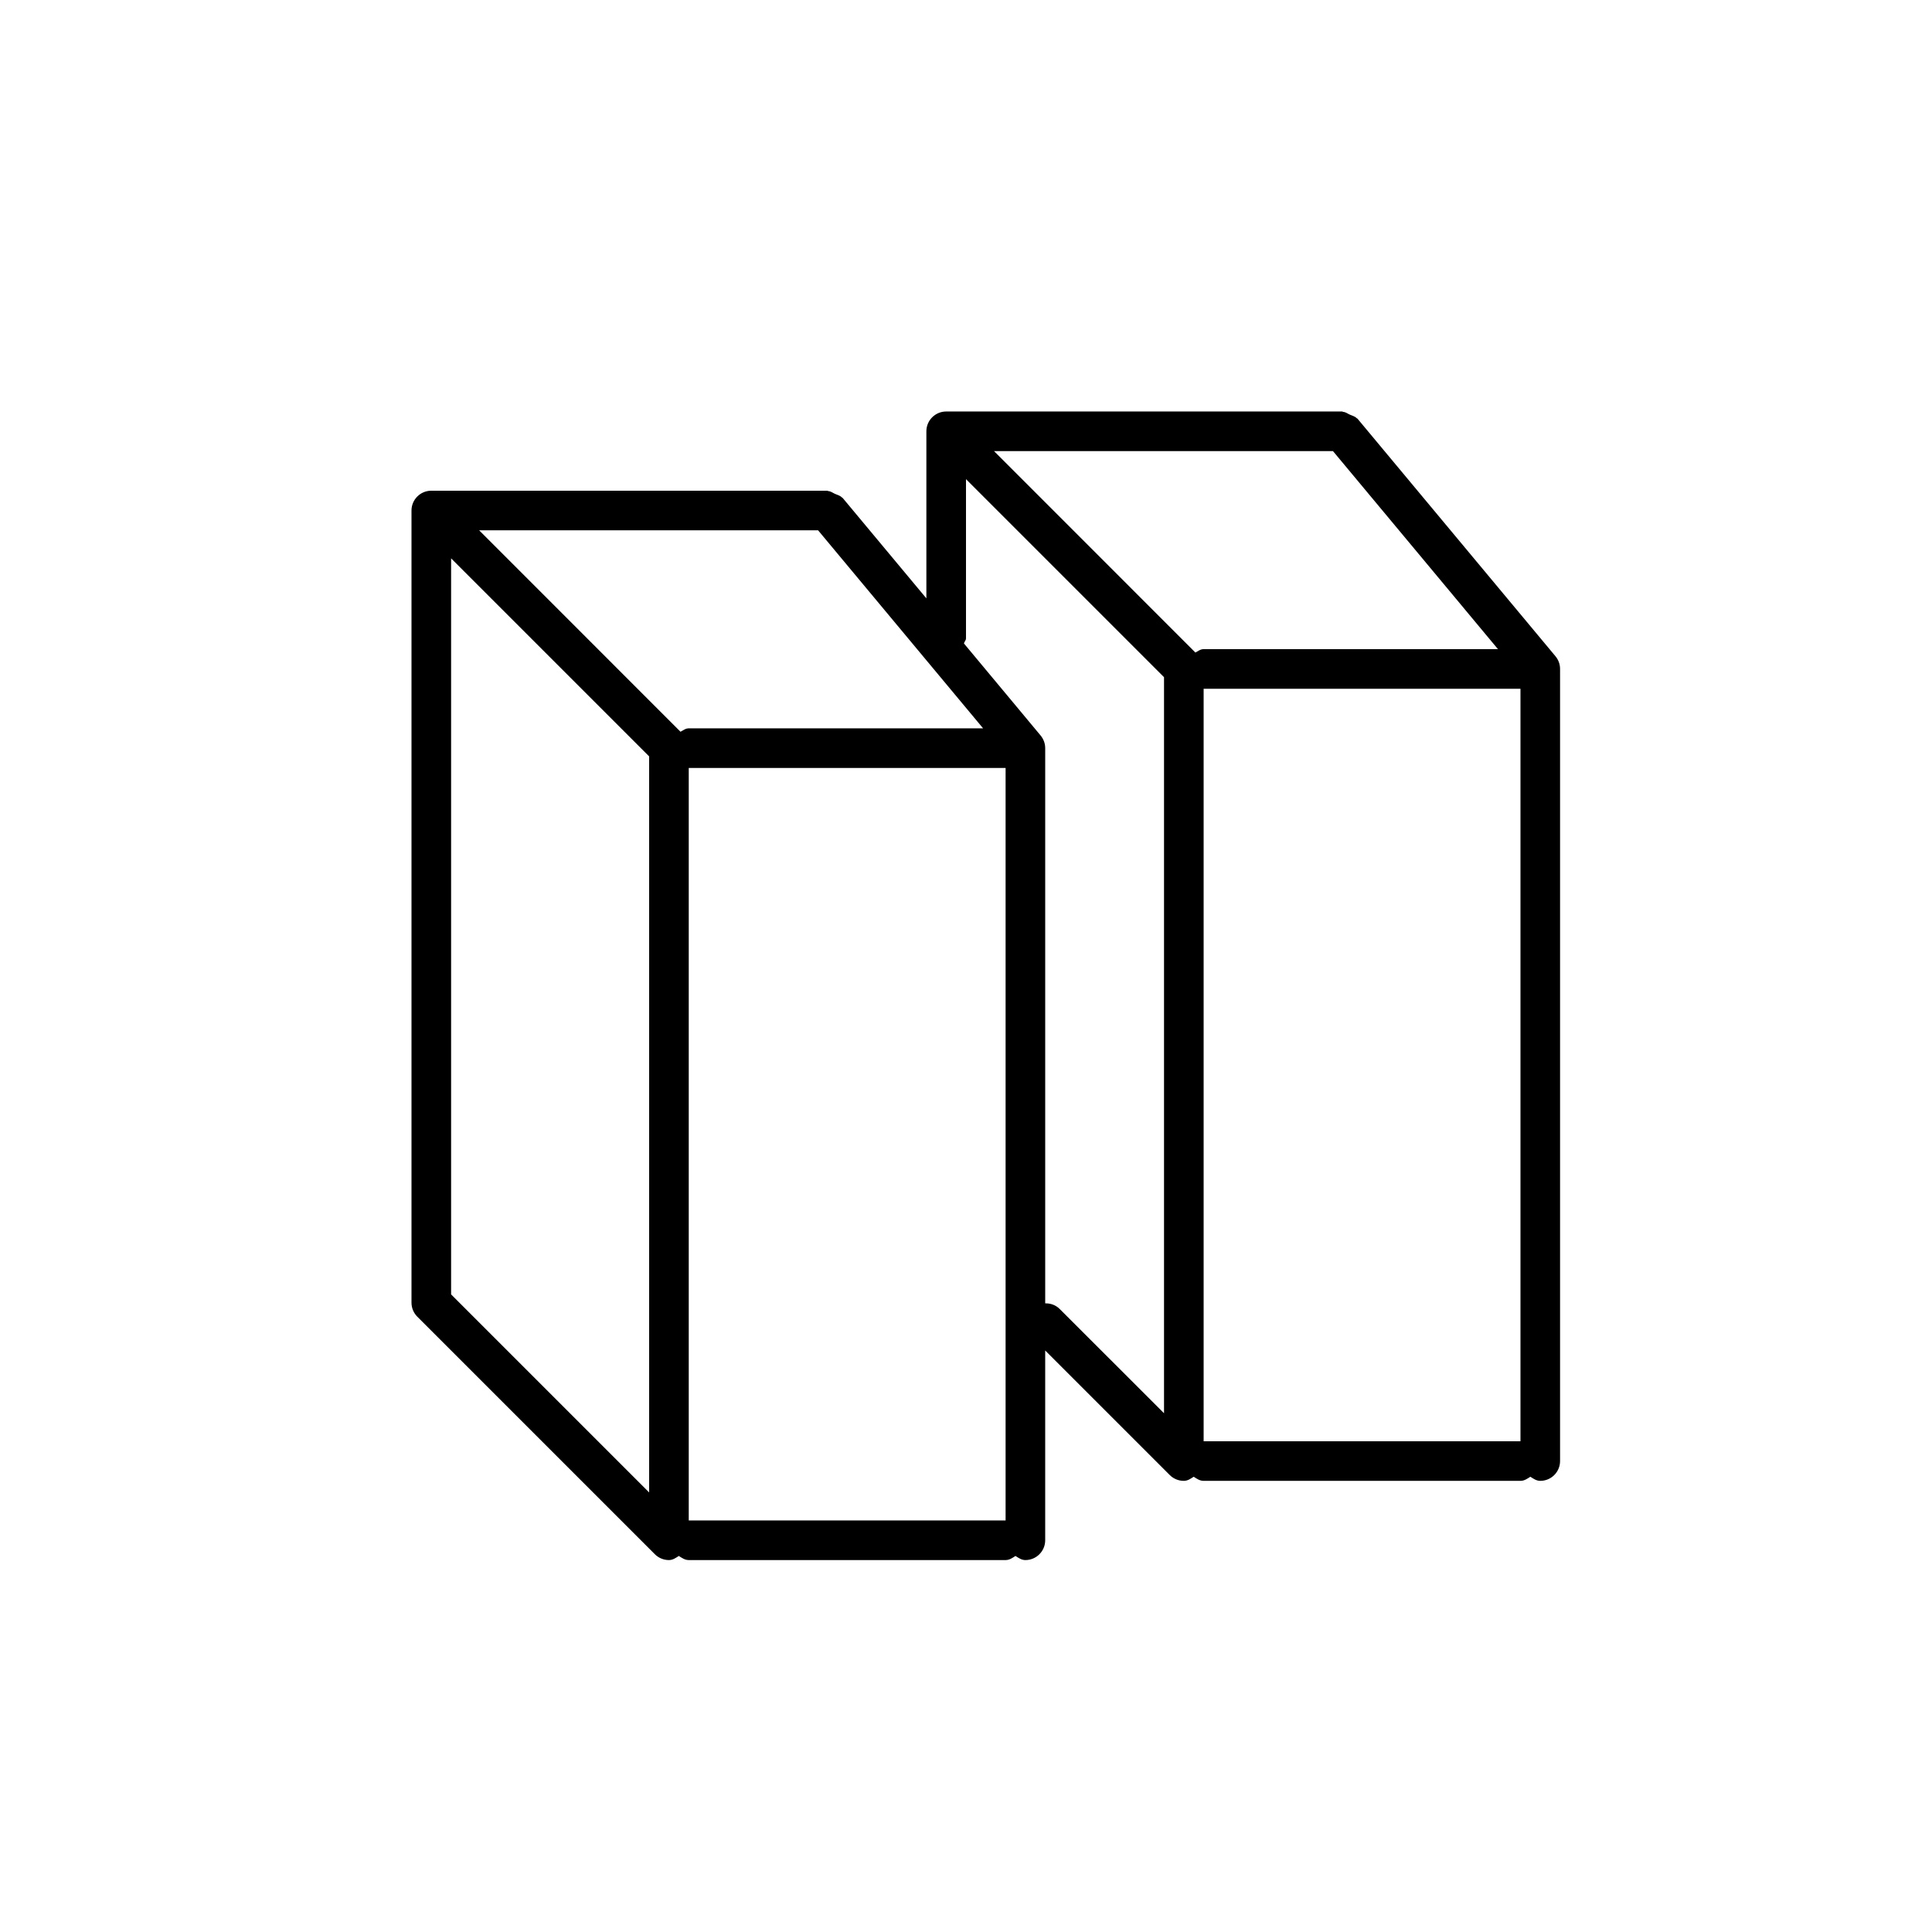 <?xml version="1.0" encoding="UTF-8"?>
<!-- Uploaded to: SVG Repo, www.svgrepo.com, Generator: SVG Repo Mixer Tools -->
<svg fill="#000000" width="800px" height="800px" version="1.1" viewBox="144 144 512 512" xmlns="http://www.w3.org/2000/svg">
 <path d="m546.94 525.95v-199.42h-83.965v199.42zm-125.95-183.68c0-1.195-0.402-2.371-1.219-3.359l-20.32-24.391c0.125-0.484 0.547-0.82 0.547-1.344v-42.195l52.48 52.48v195.06l-27.648-27.625c-1.07-1.07-2.457-1.531-3.84-1.492zm-10.496 204.67v-199.42h-83.969v199.42zm-86.152-209.02-53.363-53.383h89.824l43.727 52.48h-78.004c-0.863 0-1.469 0.543-2.184 0.902zm-60.793 149.11v-195.06l52.48 52.48v195.06zm197.24-170.1-53.363-53.383h89.824l43.727 52.48h-78.004c-0.863 0-1.473 0.543-2.184 0.902zm-66.043-63.879c-2.894 0-5.246 2.352-5.246 5.246v44.273l-22.211-26.641c-0.062-0.082-0.168-0.062-0.211-0.125-0.48-0.504-1.152-0.629-1.785-0.922-0.629-0.273-1.133-0.715-1.805-0.734-0.082-0.023-0.145-0.105-0.23-0.105h-104.96c-2.894 0-5.246 2.352-5.246 5.246v209.92c0 1.449 0.586 2.769 1.531 3.715l62.977 62.977c0.945 0.945 2.266 1.531 3.715 1.531 1.031 0 1.805-0.566 2.625-1.09 0.82 0.523 1.594 1.09 2.625 1.09h83.969c1.027 0 1.805-0.566 2.621-1.09 0.82 0.523 1.598 1.09 2.625 1.09 2.898 0 5.25-2.352 5.25-5.246v-50.297l33.02 33.02c0.945 0.945 2.266 1.531 3.715 1.531 1.027 0 1.805-0.566 2.625-1.09 0.816 0.523 1.594 1.09 2.625 1.09h83.965c1.031 0 1.809-0.566 2.625-1.09 0.82 0.523 1.598 1.09 2.625 1.09 2.894 0 5.246-2.348 5.246-5.246v-209.92c0-1.195-0.398-2.371-1.215-3.359l-52.48-62.977c-0.062-0.082-0.168-0.062-0.211-0.125-0.484-0.504-1.156-0.629-1.785-0.922-0.629-0.273-1.133-0.715-1.805-0.734-0.082-0.023-0.148-0.105-0.23-0.105z" fill-rule="evenodd"/>
</svg>